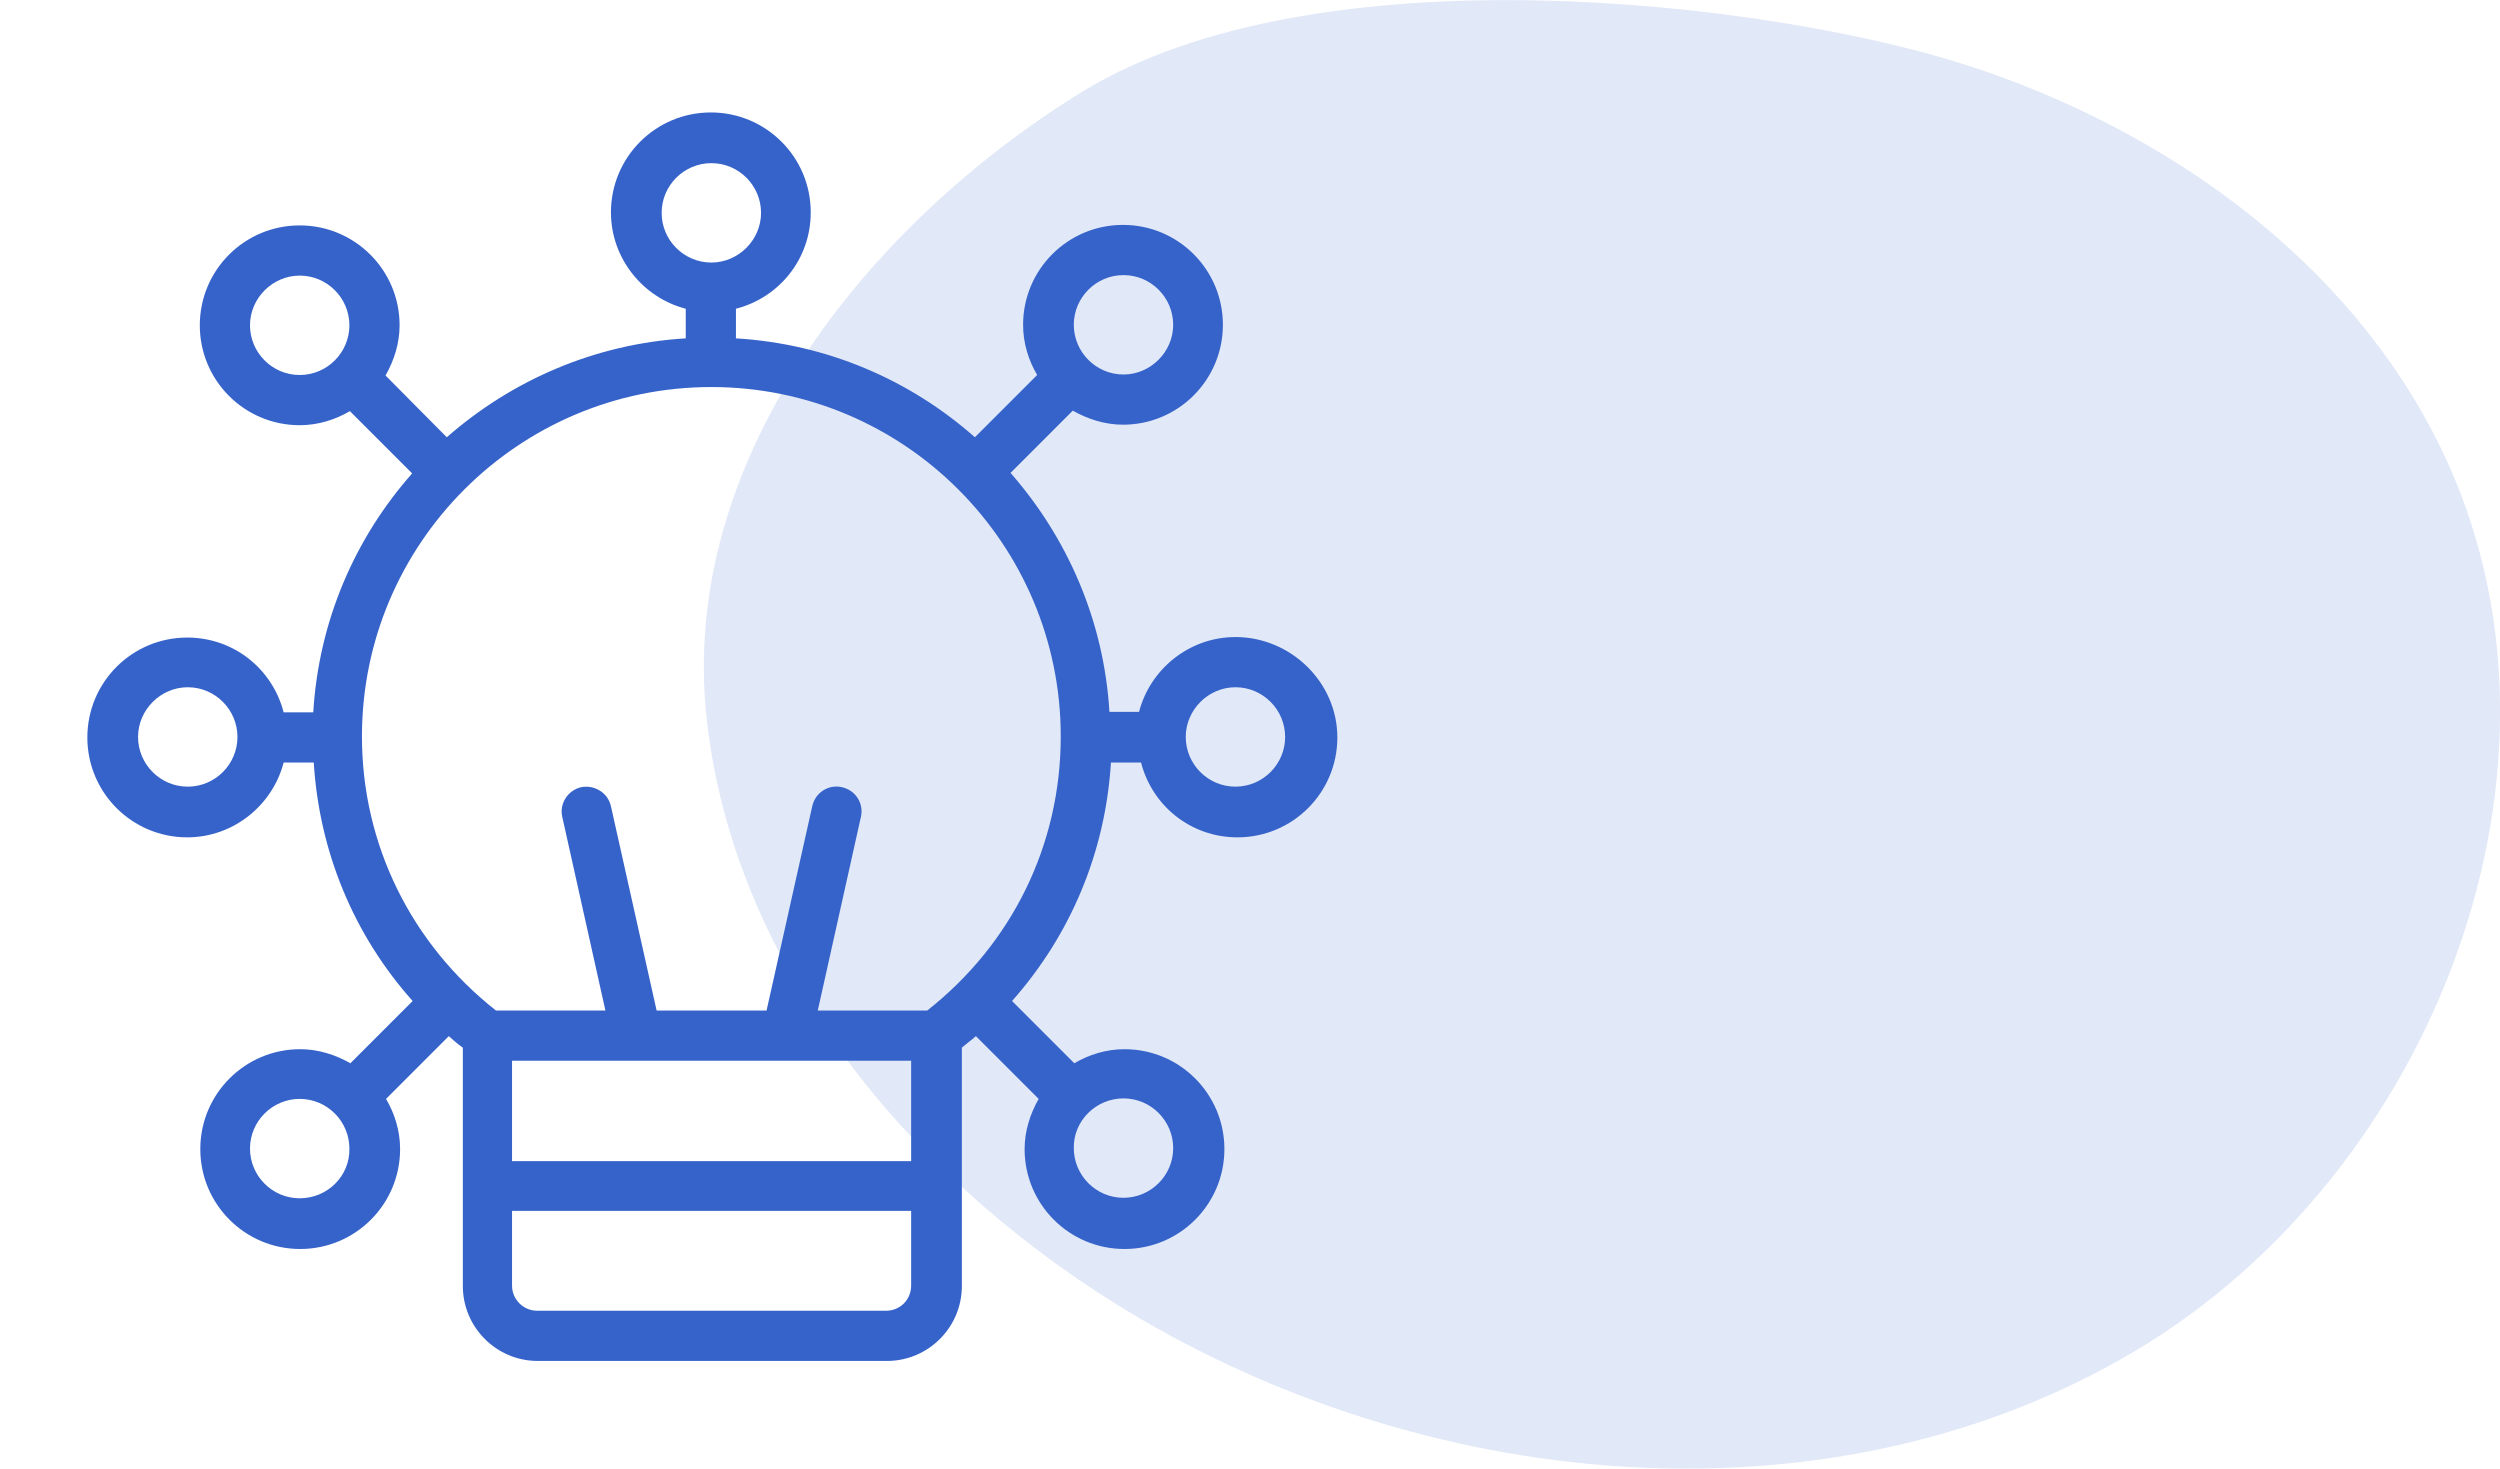<?xml version="1.0" encoding="UTF-8"?>
<!-- Generator: Adobe Illustrator 26.3.1, SVG Export Plug-In . SVG Version: 6.00 Build 0)  -->
<svg xmlns="http://www.w3.org/2000/svg" xmlns:xlink="http://www.w3.org/1999/xlink" version="1.1" id="Ebene_1" x="0px" y="0px" viewBox="0 0 498 292.6" style="enable-background:new 0 0 498 292.6;" xml:space="preserve">
<style type="text/css">
	.st0{opacity:0.15;}
	.st1{clip-path:url(#SVGID_00000075850638658814458140000012911746416066949258_);}
	.st2{fill:#3663CA;}
</style>
<g id="Icon_Info" transform="translate(-1219.911 -944.396)">
	<g id="Gruppe_36" transform="translate(1360.045 944.396)" class="st0">
		<g>
			<defs>
				<rect id="SVGID_1_" x="0" width="357.9" height="292.6"></rect>
			</defs>
			<clipPath id="SVGID_00000129897587796585312380000012969906459395063228_">
				<use xlink:href="#SVGID_1_" style="overflow:visible;"></use>
			</clipPath>
			
				<g id="Gruppe_33" transform="translate(0 0)" style="clip-path:url(#SVGID_00000129897587796585312380000012969906459395063228_);">
				<path id="Pfad_14" class="st2" d="M251.7,13c39.6,12.8,76.4,39,94.5,76.5c30.3,62.5-1.3,144.1-61,179.6s-138.6,28.6-198.5-6.6      c-44-25.9-80.7-69-86.1-119.7S31.9,45.1,75.4,18.3C122.2-10.4,212,0.2,251.7,13"></path>
			</g>
		</g>
	</g>
</g>
<path class="st2" d="M246.1,126.9c-9.2,0-17,6.4-19.2,14.9H221c-1.1-18.2-8.4-34.7-19.7-47.6l12.4-12.4c3,1.7,6.4,2.8,10,2.8  c11,0,19.9-8.9,19.9-19.9s-8.9-19.9-19.9-19.9c-11,0-19.9,8.9-19.9,19.9c0,3.7,1.1,7.1,2.8,10l-12.4,12.4  c-12.9-11.4-29.4-18.6-47.6-19.7v-5.9c8.6-2.2,14.9-9.9,14.9-19.2c0-11-8.9-19.9-19.9-19.9c-11,0-19.9,8.9-19.9,19.9  c0,9.2,6.4,17,14.9,19.2v5.9c-18.2,1.1-34.7,8.4-47.6,19.7L76.8,74.8c1.7-3,2.8-6.4,2.8-10c0-11-8.9-19.9-19.9-19.9  c-11,0-19.9,8.9-19.9,19.9s8.9,19.9,19.9,19.9c3.7,0,7.1-1.1,10-2.8l12.4,12.4c-11.4,12.9-18.6,29.4-19.7,47.6h-5.9  c-2.2-8.6-9.9-14.9-19.2-14.9c-11,0-19.9,8.9-19.9,19.9s8.9,19.9,19.9,19.9c9.2,0,17-6.4,19.2-14.9h6c1.1,17.8,8,34.4,19.7,47.5  l-12.4,12.4c-3-1.7-6.4-2.8-10-2.8c-11,0-19.9,8.9-19.9,19.9c0,11,8.9,19.9,19.9,19.9c11,0,19.9-8.9,19.9-19.9c0-3.7-1.1-7.1-2.8-10  l12.5-12.5c0.9,0.8,1.8,1.6,2.8,2.3v47.5c0,8.2,6.7,14.9,14.9,14.9h69.6c8.2,0,14.9-6.7,14.9-14.9v-47.5c0.9-0.8,1.9-1.5,2.8-2.3  l12.5,12.5c-1.7,3-2.8,6.4-2.8,10c0,11,8.9,19.9,19.9,19.9c11,0,19.9-8.9,19.9-19.9c0-11-8.9-19.9-19.9-19.9c-3.7,0-7.1,1.1-10,2.8  l-12.4-12.4c11.7-13.2,18.6-29.7,19.7-47.5h6c2.2,8.6,9.9,14.9,19.2,14.9c11,0,19.9-8.9,19.9-19.9S257.1,126.9,246.1,126.9z   M223.8,54.8c5.5,0,9.9,4.5,9.9,9.9s-4.5,9.9-9.9,9.9c-5.5,0-9.9-4.5-9.9-9.9S218.3,54.8,223.8,54.8z M131.8,42.4  c0-5.5,4.5-9.9,9.9-9.9c5.5,0,9.9,4.5,9.9,9.9s-4.5,9.9-9.9,9.9C136.3,52.3,131.8,47.9,131.8,42.4z M59.7,74.7  c-5.5,0-9.9-4.5-9.9-9.9s4.5-9.9,9.9-9.9c5.5,0,9.9,4.5,9.9,9.9S65.2,74.7,59.7,74.7z M37.4,156.7c-5.5,0-9.9-4.5-9.9-9.9  s4.5-9.9,9.9-9.9c5.5,0,9.9,4.5,9.9,9.9S42.9,156.7,37.4,156.7z M181.5,211.3v20H102v-20C110.2,211.3,175.4,211.3,181.5,211.3z   M59.7,238.7c-5.5,0-9.9-4.5-9.9-9.9c0-5.5,4.5-9.9,9.9-9.9c5.5,0,9.9,4.5,9.9,9.9C69.7,234.3,65.2,238.7,59.7,238.7z M176.5,261.1  H107c-2.7,0-5-2.2-5-5v-14.9h79.5v14.9C181.5,258.9,179.3,261.1,176.5,261.1z M223.8,218.8c5.5,0,9.9,4.5,9.9,9.9  c0,5.5-4.5,9.9-9.9,9.9c-5.5,0-9.9-4.5-9.9-9.9C213.8,223.3,218.3,218.8,223.8,218.8z M184.7,201.3h-21.8l8.6-38.6  c0.6-2.7-1.1-5.3-3.8-5.9c-2.7-0.6-5.3,1.1-5.9,3.8l-9.1,40.7h-21.9l-9.1-40.7c-0.6-2.7-3.3-4.3-5.9-3.8c-2.7,0.6-4.4,3.3-3.8,5.9  l8.6,38.6H98.8c-16.9-13.3-26.7-33.1-26.7-54.6c0-38.4,31.2-69.6,69.6-69.6c38.4,0,69.6,31.2,69.6,69.6  C211.3,168.3,201.6,188,184.7,201.3z M246.1,156.7c-5.5,0-9.9-4.5-9.9-9.9s4.5-9.9,9.9-9.9c5.5,0,9.9,4.5,9.9,9.9  S251.6,156.7,246.1,156.7z"></path>
</svg>
